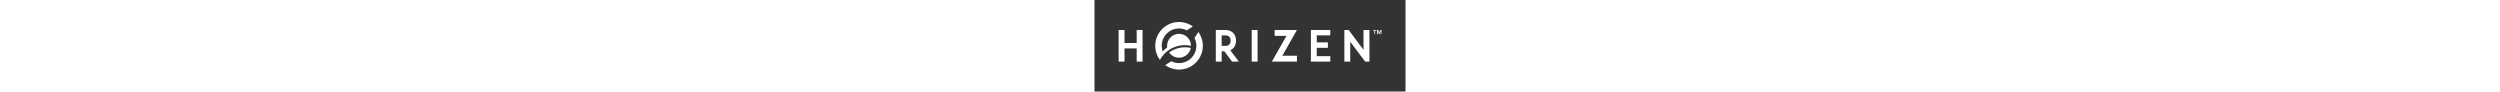 <svg id="Layer_1" xmlns="http://www.w3.org/2000/svg" viewBox="0 0 1366 401.875" height="50" ><rect x="0" y="0" width="1366" height="401.875" fill="#333333" stroke="none"/><defs><style>.cls-1{fill:white;}</style></defs><polygon class="cls-1" points="185.319 188.892 131.87 188.892 131.87 131.652 106.098 131.652 106.098 270.466 131.87 270.466 131.87 212.684 185.319 212.684 185.319 270.466 211.096 270.466 211.096 131.652 185.319 131.652 185.319 188.892"/><path class="cls-1" d="M610.152,210.987c7.393-8.148,11.462-19.69,11.462-32.501,0-13.112-3.965-24.414-11.439-32.656-5.705-6.469-16.441-14.178-35.216-14.178h-42.138v138.814h25.777v-45.325h11.722l33.769,45.325h29.676l-37.107-49.724c6.394-2.829,10.807-6.766,13.494-9.755ZM597.827,178.486c0,7.237-1.787,12.815-5.356,16.639-3.758,4.253-9.652,6.408-17.512,6.408h-16.361v-46.094h16.361c7.964,0,13.857,2.098,17.559,6.276,3.522,3.777,5.309,9.416,5.309,16.771Z"/><rect class="cls-1" x="690.489" y="131.652" width="25.777" height="138.814"/><polygon class="cls-1" points="791.27 131.652 791.27 157.424 843.201 157.424 779.063 270.466 889.167 270.466 889.167 244.69 825.034 244.69 889.167 131.652 791.27 131.652"/><polygon class="cls-1" points="950.385 270.466 1035.571 270.466 1035.571 246.679 976.162 246.679 976.162 209.973 1025.094 209.973 1025.094 186.186 976.162 186.186 976.162 155.26 1035.571 155.26 1035.571 131.652 950.385 131.652 950.385 270.466"/><polygon class="cls-1" points="1181.545 218.62 1116.293 131.652 1097.396 131.652 1097.396 270.466 1123.173 270.466 1123.173 183.31 1188.756 270.466 1207.501 270.466 1207.501 131.652 1181.545 131.652 1181.545 218.62"/><path class="cls-1" d="M456.295,140.254l-.007.018-17.089,26.466c5.228,10.313,8.193,21.968,8.193,34.322,0,41.994-34.043,76.037-76.037,76.037-12.338,0-23.978-2.957-34.282-8.172l-26.474,17.111c17.123,12.265,38.087,19.507,60.756,19.507,57.704,0,104.482-46.778,104.482-104.482,0-22.69-7.256-43.673-19.542-60.805Z"/><path class="cls-1" d="M371.355,253.383c25.722,0,47.107-18.512,51.596-42.936-8.141-1.741-16.58-2.678-25.241-2.678-26.078,0-50.195,8.335-69.889,22.449,9.428,13.975,25.407,23.165,43.533,23.165Z"/><path class="cls-1" d="M397.221,198.226c9.134,0,18.032 1,26.612,2.851,0-.006.001-.012.001-.018,0-28.983-23.495-52.478-52.478-52.478s-52.478,23.495-52.478,52.478c0,2.381.177,4.719.486,7.015-.005.004-.01.007-.016.011-13.215,10.036-19.482,17.989-19.681,18.244-2.797-7.907-4.348-16.402-4.348-25.27,0-41.994,34.042-76.037,76.036-76.037,12.297,0,23.902,2.937,34.18,8.12l26.49-17.12c-17.107-12.227-38.039-19.446-60.67-19.446-57.703,0-104.482,46.778-104.482,104.482,0,23.225,7.59,44.669,20.412,62.013,4.953-8.942,10.965-17.21,17.867-24.646,0,0,10.305-10.754,18.202-16.16,20.734-15.105,46.251-24.04,73.867-24.04Z"/><path class="cls-1" d="M1229.189,150.232v-15.711h-5.627v-2.869h14.512v2.869h-5.625v15.711h-3.259Z"/><path class="cls-1" d="M1256.886,150.232v-13.788l-5.711,13.788h-1.393l-5.682-13.788v13.788h-3.259v-18.58h4.595l5.042,12.229,5.069-12.229h4.598v18.58h-3.259Z"/></svg>